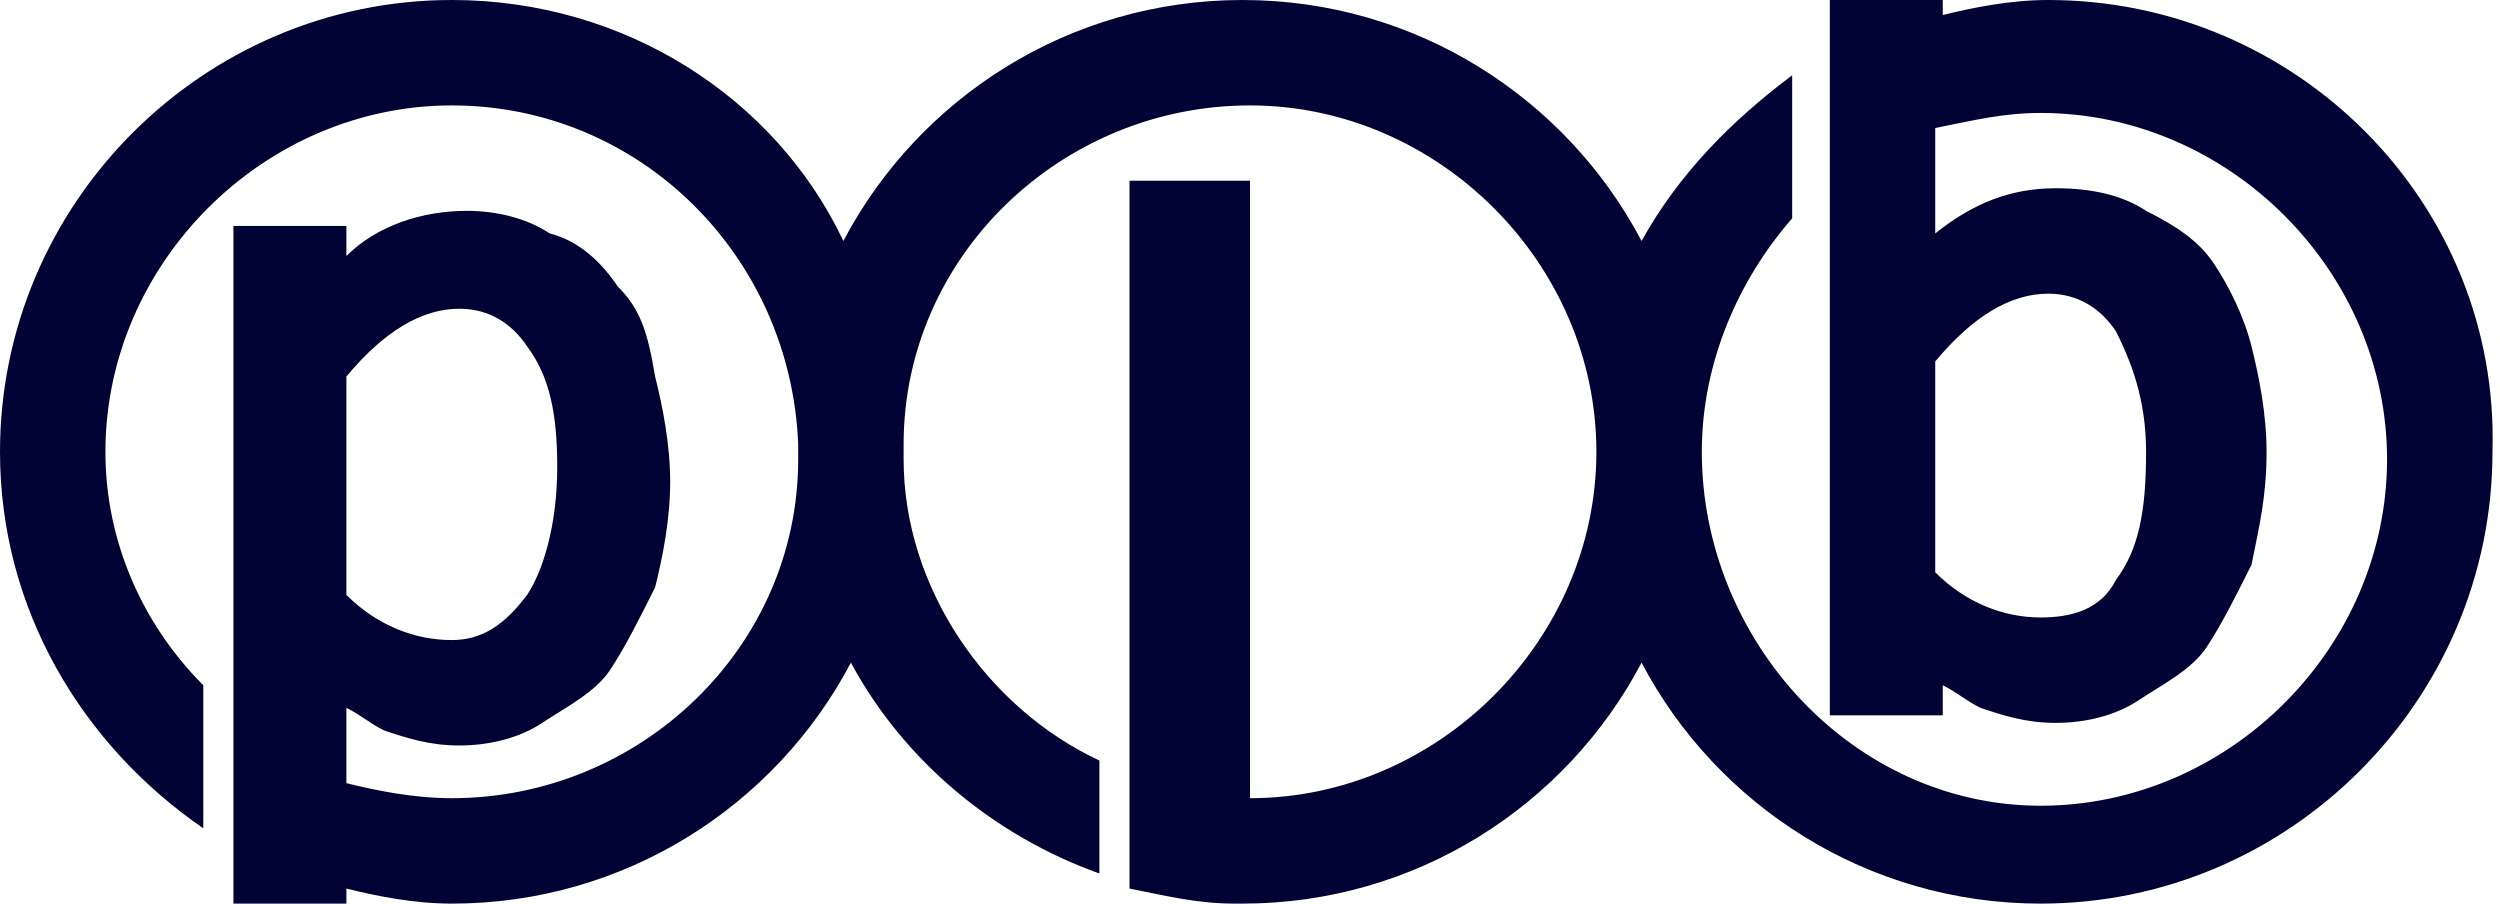 <?xml version="1.0" encoding="utf-8"?>
<!-- Generator: Adobe Illustrator 23.0.3, SVG Export Plug-In . SVG Version: 6.00 Build 0)  -->
<svg version="1.1" id="Layer_1" xmlns="http://www.w3.org/2000/svg" xmlns:xlink="http://www.w3.org/1999/xlink" x="0px" y="0px"
	 viewBox="0 0 33.2 12" style="enable-background:new 0 0 33.2 12;" xml:space="preserve">
<style type="text/css">
	.st0{display:none;}
	.st1{display:inline;}
	.st2{fill:#3F69B1;}
	.st3{fill:#21255C;}
	.st4{fill:#000333;}
</style>
<g class="st0">
	<g class="st1">
		<path class="st2" d="M15,2.4v8.1v1.3c0.5,0.1,0.9,0.2,1.4,0.2c0,0,0.1,0,0.1,0v-1.2V2.4H15z"/>
		<path class="st2" d="M16.6,0c-3.3,0-6,2.7-6,6c0,2.6,1.7,4.9,4,5.7v-1.5C13.1,9.4,12,7.8,12,6c0-2.5,2.1-4.6,4.6-4.6
			s4.6,2.1,4.6,4.6c0,2.5-2.1,4.6-4.6,4.6c-0.5,0-1.1-0.1-1.6-0.3v1.5c0.5,0.1,1,0.2,1.6,0.2c3.3,0,6-2.7,6-6
			C22.6,2.7,19.9,0,16.6,0z"/>
	</g>
	<g class="st1">
		<path class="st3" d="M8.8,4.9C8.6,4.4,8.5,4.1,8.2,3.8C8,3.5,7.7,3.2,7.3,3.1C7,2.9,6.6,2.8,6.2,2.8C5.6,2.8,5,3,4.6,3.4V3H3.1v7
			v1.5V12h1.5v-0.1v-1.3V9.3c0.2,0.1,0.3,0.2,0.5,0.3c0.3,0.1,0.6,0.2,1,0.2c0.4,0,0.8-0.1,1.1-0.3c0.3-0.2,0.7-0.4,0.9-0.7
			c0.2-0.3,0.4-0.7,0.6-1.1c0.1-0.4,0.2-0.9,0.2-1.4C8.9,5.7,8.9,5.3,8.8,4.9z M7,7.9C6.7,8.3,6.4,8.5,6,8.5c-0.5,0-1-0.2-1.4-0.6V5
			c0.5-0.6,1-0.9,1.5-0.9c0.4,0,0.7,0.2,0.9,0.5C7.3,5,7.4,5.5,7.4,6.2C7.4,7,7.2,7.6,7,7.9z"/>
		<path class="st3" d="M6,0C2.7,0,0,2.7,0,6c0,2.1,1.1,3.9,2.7,5V9.1C1.9,8.3,1.4,7.2,1.4,6c0-2.5,2.1-4.6,4.6-4.6
			c2.5,0,4.6,2.1,4.6,4.6c0,2.5-2.1,4.6-4.6,4.6c-1.1,0-2.1-0.4-2.9-1.1v1.7C3.9,11.7,4.9,12,6,12c3.3,0,6-2.7,6-6C12,2.7,9.3,0,6,0
			z"/>
	</g>
	<g class="st1">
		<path class="st3" d="M27.2,0c-1.1,0-2.1,0.3-2.9,0.8v1.7c0.8-0.7,1.8-1.1,2.9-1.1c2.5,0,4.6,2.1,4.6,4.6c0,2.5-2.1,4.6-4.6,4.6
			c-2.5,0-4.6-2.1-4.6-4.6c0-1.2,0.5-2.3,1.2-3.1V1c-1.6,1.1-2.7,2.9-2.7,5c0,3.3,2.7,6,6,6c3.3,0,6-2.7,6-6C33.2,2.7,30.5,0,27.2,0
			z"/>
		<path class="st3" d="M29.9,4.7c-0.1-0.4-0.3-0.8-0.5-1.1c-0.2-0.3-0.5-0.5-0.9-0.7c-0.3-0.2-0.7-0.3-1.2-0.3
			c-0.6,0-1.1,0.2-1.6,0.6V1.6V0.4V0h-1.5v0.9v1.5v7h1.5V9.1c0.2,0.1,0.3,0.2,0.5,0.3c0.3,0.1,0.6,0.2,1,0.2c0.4,0,0.8-0.1,1.1-0.3
			c0.3-0.2,0.7-0.4,0.9-0.7c0.2-0.3,0.4-0.7,0.6-1.1C30,7,30.1,6.6,30.1,6C30.1,5.5,30.1,5.1,29.9,4.7z M28.2,7.8
			c-0.2,0.4-0.6,0.5-1,0.5c-0.5,0-1-0.2-1.4-0.6V4.8c0.5-0.6,1-0.9,1.5-0.9c0.4,0,0.7,0.2,0.9,0.5c0.2,0.4,0.4,0.9,0.4,1.6
			C28.6,6.8,28.4,7.4,28.2,7.8z"/>
	</g>
</g>
<path class="st4" d="M27.2,0c-0.5,0-1,0.1-1.4,0.2V0h-1.5v0.8v0.2v1.5v0.1v6.9h1.5V9.1c0.2,0.1,0.3,0.2,0.5,0.3
	c0.3,0.1,0.6,0.2,1,0.2c0.4,0,0.8-0.1,1.1-0.3c0.3-0.2,0.7-0.4,0.9-0.7c0.2-0.3,0.4-0.7,0.6-1.1C30,7,30.1,6.6,30.1,6
	c0-0.5-0.1-1-0.2-1.4c-0.1-0.4-0.3-0.8-0.5-1.1c-0.2-0.3-0.5-0.5-0.9-0.7c-0.3-0.2-0.7-0.3-1.2-0.3c-0.6,0-1.1,0.2-1.6,0.6V1.7
	c0.5-0.1,0.9-0.2,1.4-0.2c2.5,0,4.6,2.1,4.6,4.6c0,2.5-2.1,4.6-4.6,4.6S22.6,8.5,22.6,6c0-1.2,0.5-2.3,1.2-3.1V1
	c-0.8,0.6-1.5,1.3-2,2.2c-1-1.9-3-3.2-5.3-3.2c-2.3,0-4.3,1.3-5.3,3.2C10.3,1.3,8.3,0,6,0C2.7,0,0,2.7,0,6c0,2.1,1.1,3.9,2.7,5V9.1
	C1.9,8.3,1.4,7.2,1.4,6c0-2.5,2.1-4.6,4.6-4.6c2.5,0,4.5,2,4.6,4.5c0,0,0,0.1,0,0.1c0,0,0,0,0,0.1c0,2.5-2.1,4.5-4.6,4.5
	c-0.5,0-1-0.1-1.4-0.2v-1c0.2,0.1,0.3,0.2,0.5,0.3c0.3,0.1,0.6,0.2,1,0.2c0.4,0,0.8-0.1,1.1-0.3c0.3-0.2,0.7-0.4,0.9-0.7
	c0.2-0.3,0.4-0.7,0.6-1.1c0.1-0.4,0.2-0.9,0.2-1.4c0-0.5-0.1-1-0.2-1.4C8.6,4.4,8.5,4.1,8.2,3.8C8,3.5,7.7,3.2,7.3,3.1
	C7,2.9,6.6,2.8,6.2,2.8C5.6,2.8,5,3,4.6,3.4V3H3.1v6.5v0.4v1.3v0.1V12h1.5v-0.1v-0.1C5,11.9,5.5,12,6,12c2.3,0,4.3-1.3,5.3-3.2
	c0.7,1.3,1.9,2.3,3.3,2.8v-1.5c-1.5-0.7-2.6-2.3-2.6-4c0,0,0-0.1,0-0.1c0,0,0-0.1,0-0.1c0-2.5,2.1-4.5,4.6-4.5
	c2.5,0,4.6,2.1,4.6,4.6c0,2.5-2.1,4.6-4.6,4.6c0,0,0,0,0,0V2.4H15v7.9v0.2v1.3v0c0.5,0.1,0.9,0.2,1.4,0.2c0,0,0.1,0,0.1,0v0
	c0,0,0,0,0,0c2.3,0,4.3-1.3,5.3-3.2c1,1.9,3,3.2,5.3,3.2c3.3,0,6-2.7,6-6C33.2,2.7,30.5,0,27.2,0z M27.2,3.9c0.4,0,0.7,0.2,0.9,0.5
	c0.2,0.4,0.4,0.9,0.4,1.6c0,0.8-0.1,1.3-0.4,1.7c-0.2,0.4-0.6,0.5-1,0.5c-0.5,0-1-0.2-1.4-0.6V4.8C26.2,4.2,26.7,3.9,27.2,3.9z
	 M4.6,5c0.5-0.6,1-0.9,1.5-0.9c0.4,0,0.7,0.2,0.9,0.5C7.3,5,7.4,5.5,7.4,6.2C7.4,7,7.2,7.6,7,7.9C6.7,8.3,6.4,8.5,6,8.5
	c-0.5,0-1-0.2-1.4-0.6V5z"/>
</svg>
